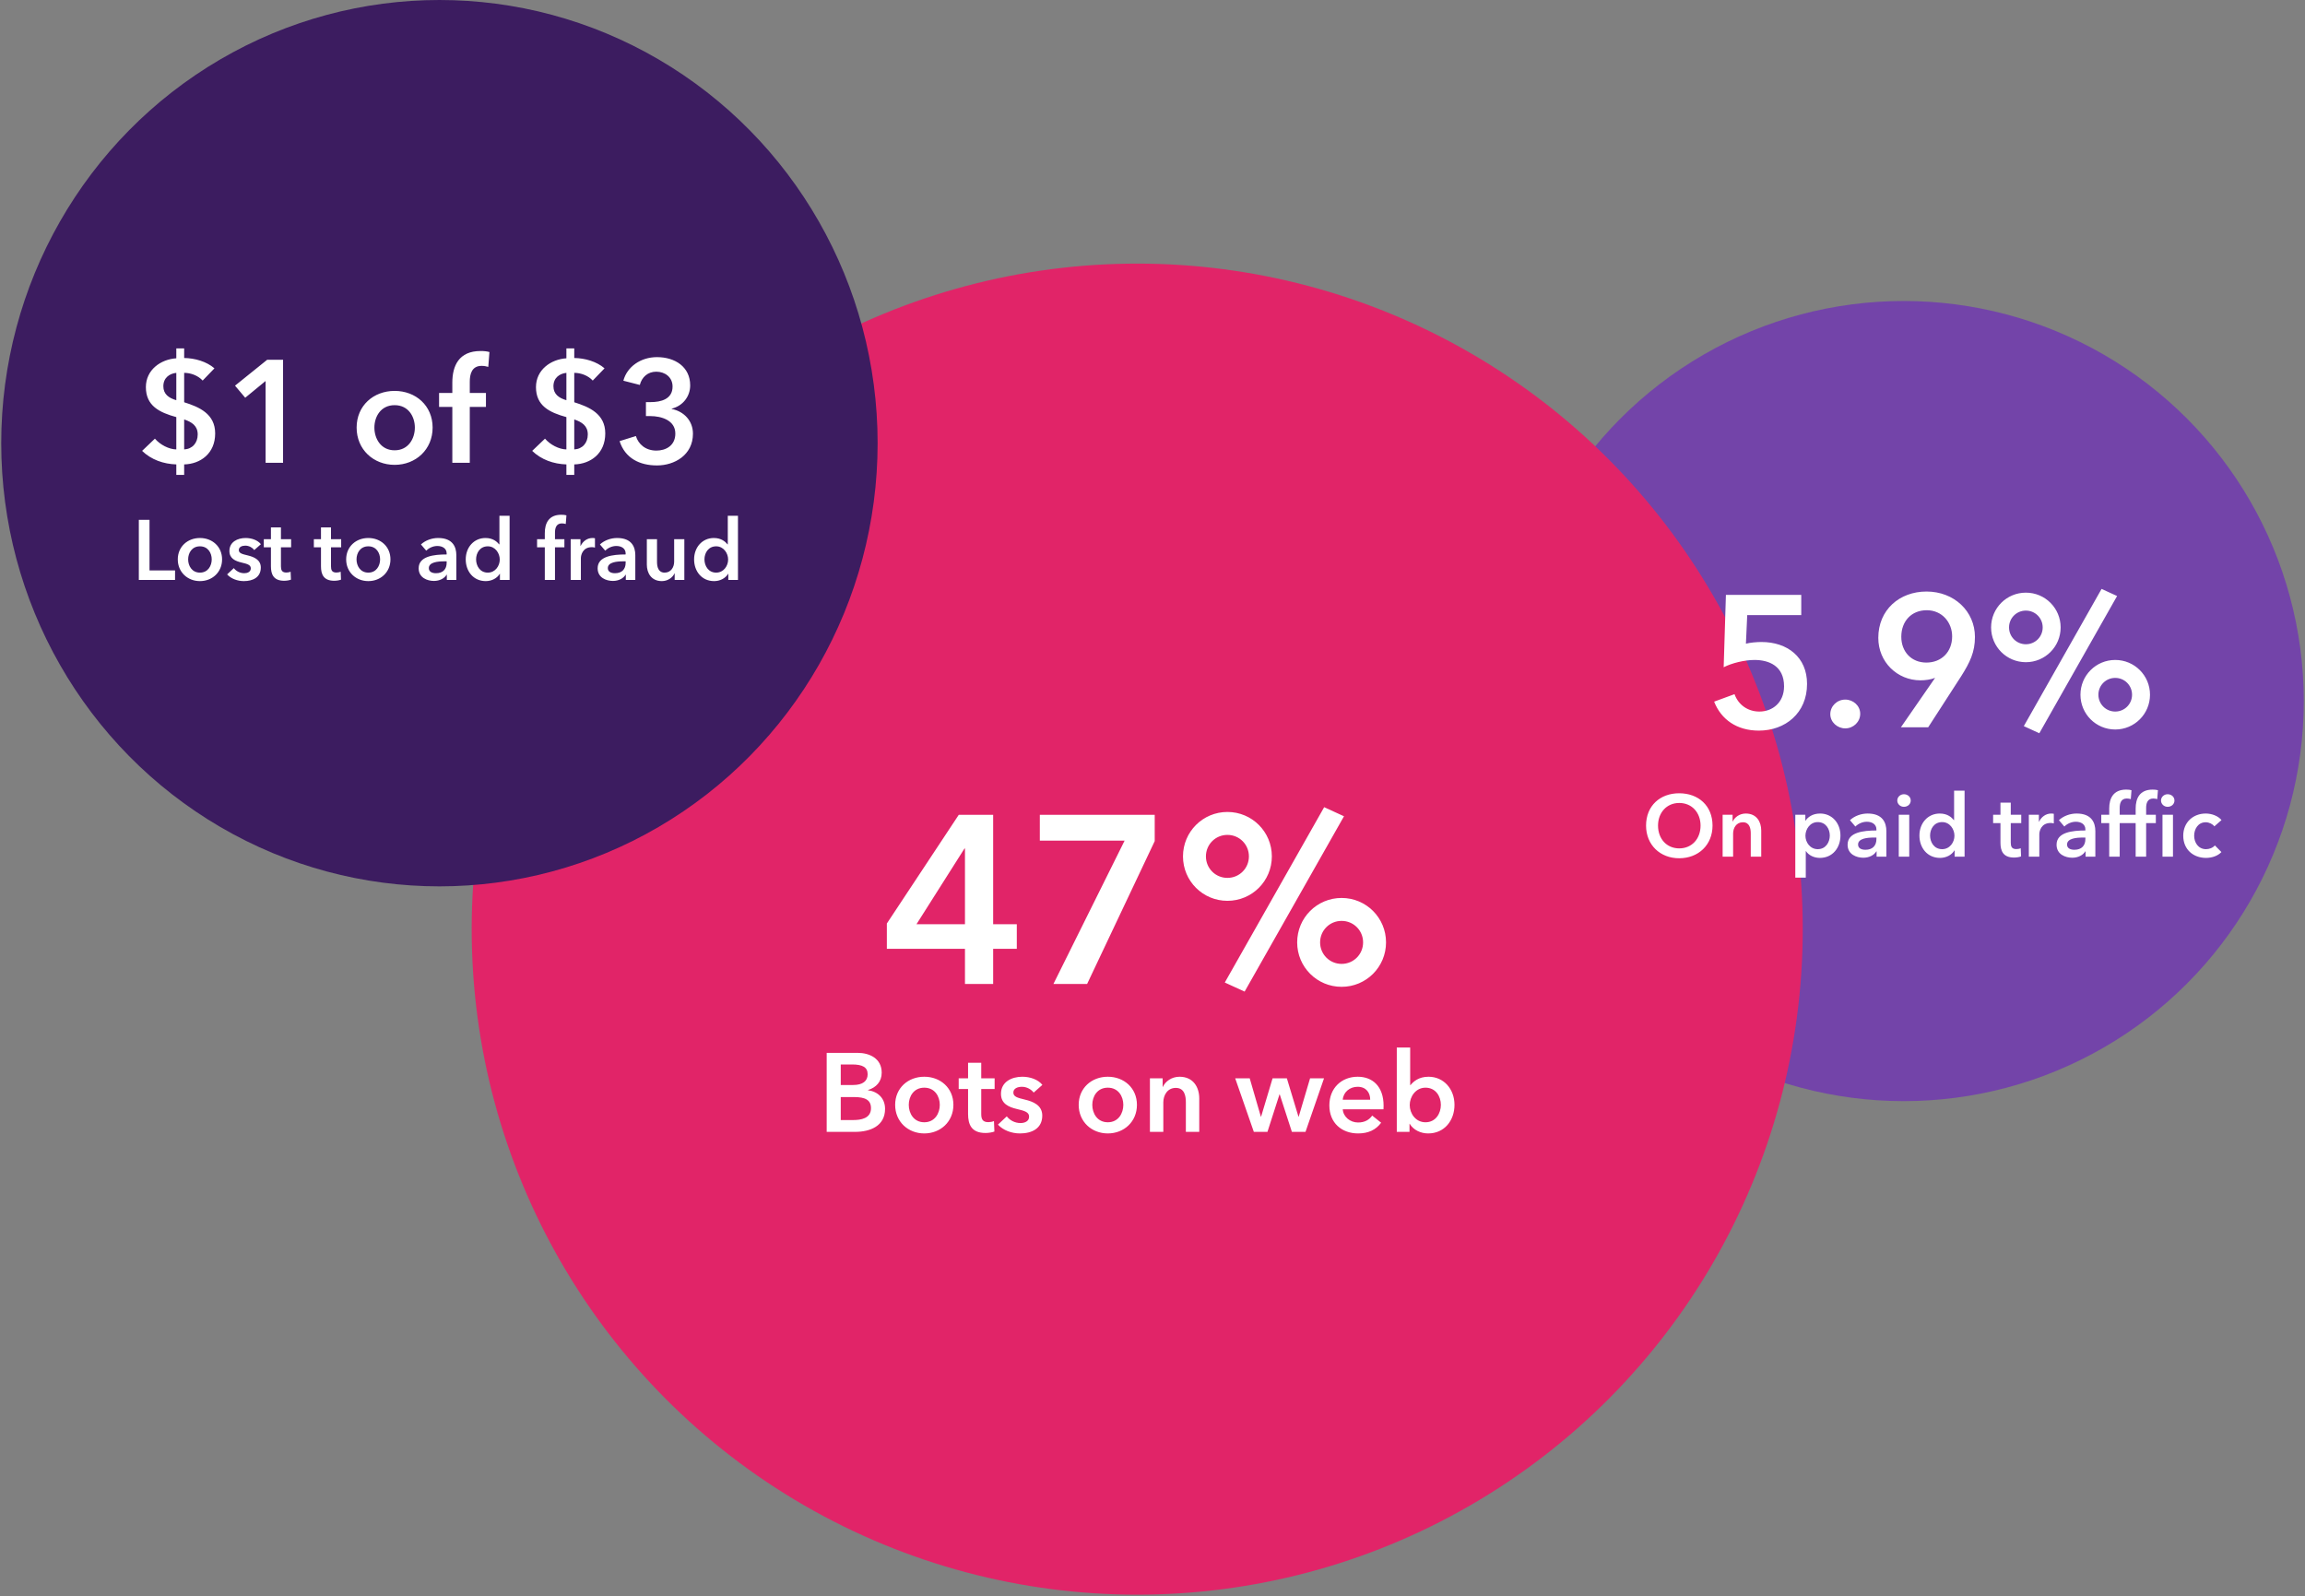 <svg width="374" height="259" viewBox="0 0 374 259" fill="none" xmlns="http://www.w3.org/2000/svg">
<rect x="0" y="0" width="374" height="259" fill="#808080" stroke="none"/>
<circle cx="308.887" cy="113.751" r="64.913" fill="#7344A9"/>
<g style="mix-blend-mode:multiply">
<circle cx="184.521" cy="150.757" r="107.986" fill="#E12468"/>
</g>
<g style="mix-blend-mode:darken">
<ellipse cx="71.299" cy="71.908" rx="71.1" ry="71.908" fill="#3C1C60"/>
</g>
<path d="M292.264 96.524V99.8H283.498L283.286 104.441C283.953 104.259 285.045 104.168 285.804 104.168C290.02 104.168 293.205 106.625 293.205 110.963C293.205 115.725 289.656 118.546 285.379 118.546C281.8 118.546 279.252 116.726 278.129 113.844L281.436 112.631C282.042 114.33 283.559 115.452 285.47 115.452C287.623 115.452 289.474 113.966 289.474 111.357C289.474 108.051 287.017 107.08 284.681 107.08C283.043 107.08 280.981 107.596 279.676 108.263L280.04 96.524H292.264ZM296.977 115.877C296.977 114.572 298.069 113.511 299.403 113.511C300.708 113.511 301.83 114.512 301.83 115.816C301.83 117.12 300.738 118.182 299.403 118.182C298.129 118.182 296.977 117.181 296.977 115.877ZM312.864 118H308.436L313.956 110.022L313.926 109.992C313.319 110.265 312.349 110.386 311.621 110.386C307.829 110.386 304.765 107.414 304.765 103.501C304.765 98.951 308.193 95.978 312.591 95.978C317.08 95.978 320.447 99.194 320.447 103.349C320.447 105.806 319.628 107.474 318.233 109.689L312.864 118ZM316.747 103.258C316.747 101.013 315.139 99.011 312.622 99.011C310.165 99.011 308.496 100.771 308.496 103.319C308.496 105.745 310.134 107.505 312.561 107.505C315.018 107.505 316.747 105.776 316.747 103.258ZM337.566 112.722C337.566 109.598 340.084 107.08 343.208 107.08C346.332 107.08 348.85 109.598 348.85 112.722C348.85 115.846 346.332 118.364 343.208 118.364C340.084 118.364 337.566 115.846 337.566 112.722ZM345.938 112.722C345.938 111.205 344.725 109.992 343.208 109.992C341.691 109.992 340.478 111.205 340.478 112.722C340.478 114.239 341.691 115.452 343.208 115.452C344.725 115.452 345.938 114.239 345.938 112.722ZM323.067 101.802C323.067 98.678 325.584 96.16 328.709 96.16C331.833 96.16 334.351 98.678 334.351 101.802C334.351 104.926 331.833 107.444 328.709 107.444C325.584 107.444 323.067 104.926 323.067 101.802ZM331.439 101.802C331.439 100.285 330.225 99.072 328.709 99.072C327.192 99.072 325.979 100.285 325.979 101.802C325.979 103.319 327.192 104.532 328.709 104.532C330.225 104.532 331.439 103.319 331.439 101.802ZM328.375 117.818L340.994 95.553L343.511 96.706L330.893 118.971L328.375 117.818ZM267.083 133.955C267.083 130.738 269.365 128.711 272.454 128.711C275.586 128.711 277.868 130.738 277.868 133.955C277.868 137.087 275.586 139.255 272.454 139.255C269.365 139.255 267.083 137.087 267.083 133.955ZM269.025 133.955C269.025 136.095 270.428 137.654 272.469 137.654C274.523 137.654 275.926 136.095 275.926 133.955C275.926 131.886 274.552 130.284 272.469 130.284C270.399 130.284 269.025 131.886 269.025 133.955ZM279.507 139V132.198H281.122V133.289H281.151C281.448 132.609 282.256 131.999 283.262 131.999C285.034 131.999 285.77 133.36 285.77 134.749V139H284.07V135.23C284.07 134.423 283.886 133.416 282.794 133.416C281.717 133.416 281.207 134.352 281.207 135.259V139H279.507ZM291.298 132.198H292.928V133.147H292.97C293.31 132.609 294.075 131.999 295.323 131.999C297.264 131.999 298.624 133.558 298.624 135.57C298.624 137.554 297.349 139.198 295.28 139.198C294.331 139.198 293.466 138.773 293.027 138.093H292.998V142.401H291.298V132.198ZM296.896 135.57C296.896 134.508 296.258 133.388 294.94 133.388C293.693 133.388 292.942 134.536 292.942 135.599C292.942 136.662 293.693 137.781 294.94 137.781C296.258 137.781 296.896 136.633 296.896 135.57ZM304.489 139V138.136H304.446C304.106 138.731 303.298 139.17 302.335 139.17C301.244 139.17 299.784 138.646 299.784 137.058C299.784 135.032 302.335 134.749 304.461 134.749V134.578C304.461 133.742 303.752 133.331 302.902 133.331C302.179 133.331 301.484 133.671 301.045 134.111L300.167 133.076C300.932 132.368 302.009 131.999 303.043 131.999C305.481 131.999 306.076 133.501 306.076 134.862V139H304.489ZM304.461 136.137V135.896H304.078C303.001 135.896 301.484 136.024 301.484 137.03C301.484 137.682 302.094 137.88 302.675 137.88C303.837 137.88 304.461 137.214 304.461 136.137ZM308.086 139V132.198H309.786V139H308.086ZM307.845 129.888C307.845 129.349 308.298 128.867 308.922 128.867C309.545 128.867 310.027 129.307 310.027 129.888C310.027 130.469 309.545 130.908 308.922 130.908C308.298 130.908 307.845 130.426 307.845 129.888ZM318.765 128.286V139H317.15V137.98H317.121C316.654 138.759 315.732 139.198 314.783 139.198C312.714 139.198 311.438 137.554 311.438 135.57C311.438 133.558 312.799 131.999 314.74 131.999C315.987 131.999 316.668 132.623 317.022 133.062H317.064V128.286H318.765ZM313.167 135.57C313.167 136.633 313.805 137.781 315.123 137.781C316.37 137.781 317.121 136.662 317.121 135.599C317.121 134.536 316.37 133.388 315.123 133.388C313.805 133.388 313.167 134.508 313.167 135.57ZM324.587 133.558H323.396V132.198H324.587V130.228H326.259V132.198H327.959V133.558H326.259V136.718C326.259 137.328 326.401 137.767 327.152 137.767C327.378 137.767 327.676 137.725 327.874 137.625L327.931 138.957C327.633 139.071 327.18 139.142 326.797 139.142C324.998 139.142 324.587 138.036 324.587 136.733V133.558ZM329.19 139V132.198H330.82V133.331H330.848C331.217 132.552 331.939 131.999 332.832 131.999C332.96 131.999 333.13 132.013 333.243 132.042V133.601C333.016 133.544 332.875 133.53 332.719 133.53C331.188 133.53 330.891 134.862 330.891 135.358V139H329.19ZM338.395 139V138.136H338.353C338.013 138.731 337.205 139.17 336.241 139.17C335.15 139.17 333.69 138.646 333.69 137.058C333.69 135.032 336.241 134.749 338.367 134.749V134.578C338.367 133.742 337.659 133.331 336.808 133.331C336.085 133.331 335.391 133.671 334.952 134.111L334.073 133.076C334.838 132.368 335.915 131.999 336.95 131.999C339.387 131.999 339.983 133.501 339.983 134.862V139H338.395ZM338.367 136.137V135.896H337.984C336.907 135.896 335.391 136.024 335.391 137.03C335.391 137.682 336 137.88 336.581 137.88C337.744 137.88 338.367 137.214 338.367 136.137ZM342.233 139V133.558H340.944V132.198H342.233V131.191C342.233 129.562 342.871 128.116 344.982 128.116C345.351 128.116 345.592 128.145 345.847 128.215L345.734 129.661C345.549 129.604 345.323 129.562 345.082 129.562C344.104 129.562 343.934 130.412 343.934 131.092V132.198H345.507V133.558H343.934V139H342.233ZM346.523 139V133.558H345.234V132.198H346.523V131.191C346.523 129.562 347.161 128.116 349.273 128.116C349.641 128.116 349.882 128.145 350.137 128.215L350.024 129.661C349.84 129.604 349.613 129.562 349.372 129.562C348.394 129.562 348.224 130.412 348.224 131.092V132.198H349.797V133.558H348.224V139H346.523ZM350.877 139V132.198H352.578V139H350.877ZM350.636 129.888C350.636 129.349 351.09 128.867 351.713 128.867C352.337 128.867 352.819 129.307 352.819 129.888C352.819 130.469 352.337 130.908 351.713 130.908C351.09 130.908 350.636 130.426 350.636 129.888ZM360.451 133.062L359.289 134.082C359.02 133.7 358.439 133.416 357.886 133.416C356.639 133.416 356.015 134.536 356.015 135.599C356.015 136.662 356.653 137.781 357.943 137.781C358.467 137.781 359.048 137.569 359.374 137.172L360.437 138.249C359.87 138.858 358.935 139.198 357.929 139.198C355.916 139.198 354.244 137.866 354.244 135.599C354.244 133.388 355.888 131.999 357.886 131.999C358.878 131.999 359.913 132.396 360.451 133.062Z" fill="white"/>
<path d="M156.572 159.65V153.953H143.897V149.844L155.564 132.209H161.145V149.961H164.982V153.953H161.145V159.65H156.572ZM156.572 149.961V137.674H156.494L148.703 149.961H156.572ZM168.717 136.395V132.209H187.36V136.473L176.391 159.65H170.926L182.476 136.395H168.717ZM210.474 152.906C210.474 148.914 213.691 145.697 217.683 145.697C221.675 145.697 224.892 148.914 224.892 152.906C224.892 156.899 221.675 160.115 217.683 160.115C213.691 160.115 210.474 156.899 210.474 152.906ZM221.171 152.906C221.171 150.968 219.621 149.418 217.683 149.418C215.745 149.418 214.195 150.968 214.195 152.906C214.195 154.844 215.745 156.395 217.683 156.395C219.621 156.395 221.171 154.844 221.171 152.906ZM191.947 138.953C191.947 134.961 195.164 131.744 199.156 131.744C203.148 131.744 206.365 134.961 206.365 138.953C206.365 142.945 203.148 146.162 199.156 146.162C195.164 146.162 191.947 142.945 191.947 138.953ZM202.644 138.953C202.644 137.015 201.094 135.465 199.156 135.465C197.218 135.465 195.668 137.015 195.668 138.953C195.668 140.891 197.218 142.441 199.156 142.441C201.094 142.441 202.644 140.891 202.644 138.953ZM198.73 159.418L214.854 130.969L218.071 132.442L201.947 160.891L198.73 159.418ZM134.135 183.65V170.83H139.133C141.07 170.83 143.062 171.717 143.062 174.053C143.062 175.502 142.157 176.461 140.835 176.86V176.896C142.447 177.113 143.606 178.2 143.606 179.92C143.606 182.709 141.179 183.65 138.753 183.65H134.135ZM136.417 172.713V176.045H138.445C139.966 176.045 140.781 175.411 140.781 174.307C140.781 173.166 139.966 172.713 138.246 172.713H136.417ZM136.417 178.001V181.731H138.463C139.64 181.731 141.324 181.496 141.324 179.811C141.324 178.471 140.4 178.001 138.553 178.001H136.417ZM145.244 179.268C145.244 176.534 147.344 174.705 149.97 174.705C152.596 174.705 154.696 176.534 154.696 179.268C154.696 182.003 152.596 183.904 149.97 183.904C147.344 183.904 145.244 182.003 145.244 179.268ZM147.453 179.268C147.453 180.626 148.25 182.093 149.97 182.093C151.69 182.093 152.487 180.626 152.487 179.268C152.487 177.91 151.69 176.48 149.97 176.48C148.25 176.48 147.453 177.91 147.453 179.268ZM157.075 176.697H155.554V174.958H157.075V172.441H159.211V174.958H161.384V176.697H159.211V180.735C159.211 181.514 159.392 182.075 160.352 182.075C160.642 182.075 161.022 182.021 161.276 181.894L161.348 183.596C160.968 183.741 160.388 183.831 159.899 183.831C157.6 183.831 157.075 182.419 157.075 180.753V176.697ZM169.132 176.027L167.719 177.276C167.339 176.769 166.615 176.335 165.818 176.335C165.13 176.335 164.424 176.588 164.424 177.276C164.424 177.946 165.094 178.127 166.307 178.417C167.593 178.725 169.114 179.304 169.114 181.007C169.114 183.125 167.393 183.904 165.492 183.904C164.152 183.904 162.758 183.397 161.925 182.473L163.355 181.133C163.826 181.749 164.641 182.22 165.583 182.22C166.216 182.22 166.977 181.966 166.977 181.188C166.977 180.463 166.307 180.246 164.985 179.938C163.699 179.63 162.414 179.105 162.414 177.476C162.414 175.538 164.152 174.705 165.872 174.705C167.122 174.705 168.426 175.14 169.132 176.027ZM175.023 179.268C175.023 176.534 177.124 174.705 179.749 174.705C182.375 174.705 184.475 176.534 184.475 179.268C184.475 182.003 182.375 183.904 179.749 183.904C177.124 183.904 175.023 182.003 175.023 179.268ZM177.232 179.268C177.232 180.626 178.029 182.093 179.749 182.093C181.469 182.093 182.266 180.626 182.266 179.268C182.266 177.91 181.469 176.48 179.749 176.48C178.029 176.48 177.232 177.91 177.232 179.268ZM186.582 183.65V174.958H188.647V176.353H188.683C189.063 175.484 190.095 174.705 191.381 174.705C193.645 174.705 194.586 176.443 194.586 178.218V183.65H192.413V178.834C192.413 177.801 192.178 176.516 190.783 176.516C189.407 176.516 188.755 177.711 188.755 178.87V183.65H186.582ZM203.442 183.65L200.418 174.958H202.772L204.582 181.188H204.619L206.484 174.958H208.802L210.685 181.188H210.721L212.568 174.958H214.832L211.826 183.65H209.616L207.643 177.566H207.606L205.651 183.65H203.442ZM217.869 178.435H222.323C222.323 177.313 221.689 176.335 220.277 176.335C218.991 176.335 217.959 177.222 217.869 178.435ZM224.496 179.413C224.496 179.612 224.496 179.793 224.478 179.993H217.869C217.959 181.224 219.082 182.129 220.349 182.129C221.436 182.129 222.16 181.695 222.649 181.007L224.098 182.166C223.247 183.324 222.015 183.904 220.367 183.904C217.687 183.904 215.696 182.184 215.696 179.359C215.696 176.552 217.669 174.705 220.295 174.705C222.721 174.705 224.496 176.28 224.496 179.413ZM226.637 169.961H228.81V176.063H228.864C229.317 175.502 230.186 174.705 231.779 174.705C234.26 174.705 235.999 176.697 235.999 179.268C235.999 181.803 234.369 183.904 231.725 183.904C230.512 183.904 229.335 183.343 228.737 182.347H228.701V183.65H226.637V169.961ZM233.79 179.268C233.79 177.91 232.975 176.48 231.291 176.48C229.697 176.48 228.737 177.946 228.737 179.304C228.737 180.663 229.697 182.093 231.291 182.093C232.975 182.093 233.79 180.626 233.79 179.268Z" fill="white"/>
<path d="M29.882 56.528V58.087C31.607 58.111 33.52 58.654 34.795 59.764L32.882 61.748C32.15 60.945 30.969 60.497 29.882 60.497V65.268C32.292 66.024 34.913 67.134 34.913 70.323C34.913 73.606 32.504 75.283 29.882 75.354V77.054H28.607V75.354C26.528 75.283 24.544 74.598 23.056 73.157L25.135 71.173C25.985 72.165 27.402 72.897 28.607 72.921V67.677C25.843 66.921 23.67 65.835 23.67 62.811C23.67 60.001 26.079 58.3 28.607 58.135V56.528H29.882ZM28.607 64.937V60.497C27.497 60.615 26.505 61.3 26.505 62.67C26.505 63.969 27.402 64.583 28.607 64.937ZM29.882 68.055V72.921C31.205 72.85 32.079 71.881 32.079 70.488C32.079 69.094 31.134 68.48 29.882 68.055ZM43.094 75.094V61.819L39.787 64.536L38.134 62.575L43.354 58.371H45.929V75.094H43.094ZM57.865 69.378C57.865 65.811 60.605 63.425 64.03 63.425C67.455 63.425 70.195 65.811 70.195 69.378C70.195 72.944 67.455 75.424 64.03 75.424C60.605 75.424 57.865 72.944 57.865 69.378ZM60.747 69.378C60.747 71.149 61.786 73.062 64.03 73.062C66.274 73.062 67.313 71.149 67.313 69.378C67.313 67.606 66.274 65.74 64.03 65.74C61.786 65.74 60.747 67.606 60.747 69.378ZM73.392 75.094V66.024H71.242V63.756H73.392V62.079C73.392 59.363 74.455 56.954 77.974 56.954C78.588 56.954 78.99 57.001 79.415 57.119L79.226 59.528C78.919 59.434 78.541 59.363 78.139 59.363C76.51 59.363 76.226 60.78 76.226 61.914V63.756H78.848V66.024H76.226V75.094H73.392ZM93.177 56.528V58.087C94.901 58.111 96.814 58.654 98.09 59.764L96.176 61.748C95.444 60.945 94.263 60.497 93.177 60.497V65.268C95.586 66.024 98.208 67.134 98.208 70.323C98.208 73.606 95.798 75.283 93.177 75.354V77.054H91.901V75.354C89.823 75.283 87.838 74.598 86.35 73.157L88.429 71.173C89.279 72.165 90.696 72.897 91.901 72.921V67.677C89.138 66.921 86.965 65.835 86.965 62.811C86.965 60.001 89.374 58.3 91.901 58.135V56.528H93.177ZM91.901 64.937V60.497C90.791 60.615 89.799 61.3 89.799 62.67C89.799 63.969 90.696 64.583 91.901 64.937ZM93.177 68.055V72.921C94.499 72.85 95.373 71.881 95.373 70.488C95.373 69.094 94.428 68.48 93.177 68.055ZM104.806 67.512V65.244H105.562C107.239 65.244 109.128 64.772 109.128 62.717C109.128 61.205 107.9 60.308 106.483 60.308C105.113 60.308 104.145 61.182 103.814 62.457L101.145 61.772C101.735 59.528 103.932 57.946 106.601 57.946C109.53 57.946 111.986 59.528 111.986 62.528C111.986 64.323 110.805 65.858 108.987 66.307V66.354C111.018 66.756 112.435 68.315 112.435 70.37C112.435 73.842 109.435 75.519 106.601 75.519C103.79 75.519 101.428 74.362 100.531 71.574L103.176 70.748C103.578 72.07 104.735 73.11 106.507 73.11C107.971 73.11 109.577 72.354 109.577 70.346C109.577 68.173 107.286 67.512 105.514 67.512H104.806ZM22.526 94.094V84.346H24.26V92.552H28.404V94.094H22.526ZM28.847 90.762C28.847 88.683 30.444 87.293 32.441 87.293C34.437 87.293 36.034 88.683 36.034 90.762C36.034 92.841 34.437 94.287 32.441 94.287C30.444 94.287 28.847 92.841 28.847 90.762ZM30.527 90.762C30.527 91.795 31.133 92.91 32.441 92.91C33.748 92.91 34.354 91.795 34.354 90.762C34.354 89.729 33.748 88.642 32.441 88.642C31.133 88.642 30.527 89.729 30.527 90.762ZM42.331 88.298L41.257 89.248C40.968 88.862 40.417 88.532 39.811 88.532C39.288 88.532 38.751 88.724 38.751 89.248C38.751 89.757 39.26 89.895 40.183 90.115C41.16 90.349 42.317 90.79 42.317 92.084C42.317 93.695 41.009 94.287 39.563 94.287C38.544 94.287 37.484 93.901 36.851 93.199L37.939 92.18C38.297 92.648 38.916 93.006 39.632 93.006C40.114 93.006 40.692 92.813 40.692 92.221C40.692 91.671 40.183 91.505 39.178 91.271C38.2 91.037 37.223 90.638 37.223 89.399C37.223 87.926 38.544 87.293 39.852 87.293C40.802 87.293 41.794 87.623 42.331 88.298ZM43.96 88.807H42.803V87.485H43.96V85.572H45.584V87.485H47.236V88.807H45.584V91.877C45.584 92.469 45.722 92.896 46.452 92.896C46.672 92.896 46.961 92.855 47.154 92.758L47.209 94.052C46.92 94.163 46.479 94.231 46.108 94.231C44.359 94.231 43.96 93.158 43.96 91.891V88.807ZM52.081 88.807H50.924V87.485H52.081V85.572H53.705V87.485H55.357V88.807H53.705V91.877C53.705 92.469 53.843 92.896 54.572 92.896C54.793 92.896 55.082 92.855 55.275 92.758L55.33 94.052C55.041 94.163 54.6 94.231 54.228 94.231C52.48 94.231 52.081 93.158 52.081 91.891V88.807ZM56.167 90.762C56.167 88.683 57.764 87.293 59.761 87.293C61.757 87.293 63.354 88.683 63.354 90.762C63.354 92.841 61.757 94.287 59.761 94.287C57.764 94.287 56.167 92.841 56.167 90.762ZM57.847 90.762C57.847 91.795 58.453 92.91 59.761 92.91C61.069 92.91 61.674 91.795 61.674 90.762C61.674 89.729 61.069 88.642 59.761 88.642C58.453 88.642 57.847 89.729 57.847 90.762ZM72.501 94.094V93.254H72.459C72.129 93.832 71.344 94.259 70.408 94.259C69.348 94.259 67.93 93.75 67.93 92.208C67.93 90.239 70.408 89.963 72.473 89.963V89.798C72.473 88.986 71.785 88.587 70.959 88.587C70.256 88.587 69.582 88.917 69.155 89.344L68.301 88.339C69.045 87.65 70.091 87.293 71.096 87.293C73.464 87.293 74.043 88.752 74.043 90.074V94.094H72.501ZM72.473 91.313V91.079H72.101C71.055 91.079 69.582 91.203 69.582 92.18C69.582 92.813 70.174 93.006 70.738 93.006C71.867 93.006 72.473 92.359 72.473 91.313ZM82.686 83.685V94.094H81.116V93.103H81.089C80.635 93.86 79.74 94.287 78.817 94.287C76.807 94.287 75.568 92.689 75.568 90.762C75.568 88.807 76.89 87.293 78.776 87.293C79.987 87.293 80.648 87.898 80.992 88.325H81.034V83.685H82.686ZM77.248 90.762C77.248 91.795 77.867 92.91 79.148 92.91C80.359 92.91 81.089 91.822 81.089 90.79C81.089 89.757 80.359 88.642 79.148 88.642C77.867 88.642 77.248 89.729 77.248 90.762ZM88.397 94.094V88.807H87.144V87.485H88.397V86.508C88.397 84.924 89.016 83.52 91.067 83.52C91.425 83.52 91.659 83.548 91.907 83.617L91.797 85.021C91.618 84.966 91.398 84.924 91.164 84.924C90.214 84.924 90.049 85.751 90.049 86.411V87.485H91.577V88.807H90.049V94.094H88.397ZM92.599 94.094V87.485H94.182V88.587H94.209C94.567 87.829 95.269 87.293 96.137 87.293C96.261 87.293 96.426 87.306 96.536 87.334V88.848C96.316 88.793 96.178 88.779 96.027 88.779C94.54 88.779 94.251 90.074 94.251 90.555V94.094H92.599ZM101.542 94.094V93.254H101.5C101.17 93.832 100.385 94.259 99.449 94.259C98.389 94.259 96.971 93.75 96.971 92.208C96.971 90.239 99.449 89.963 101.514 89.963V89.798C101.514 88.986 100.826 88.587 99.999 88.587C99.297 88.587 98.623 88.917 98.196 89.344L97.342 88.339C98.086 87.65 99.132 87.293 100.137 87.293C102.505 87.293 103.083 88.752 103.083 90.074V94.094H101.542ZM101.514 91.313V91.079H101.142C100.096 91.079 98.623 91.203 98.623 92.18C98.623 92.813 99.215 93.006 99.779 93.006C100.908 93.006 101.514 92.359 101.514 91.313ZM111.038 87.485V94.094H109.469V93.034H109.441C109.152 93.695 108.368 94.287 107.39 94.287C105.669 94.287 104.953 92.965 104.953 91.616V87.485H106.605V91.147C106.605 91.932 106.784 92.91 107.844 92.91C108.891 92.91 109.386 92.001 109.386 91.12V87.485H111.038ZM119.74 83.685V94.094H118.171V93.103H118.143C117.689 93.86 116.794 94.287 115.871 94.287C113.861 94.287 112.622 92.689 112.622 90.762C112.622 88.807 113.944 87.293 115.83 87.293C117.042 87.293 117.702 87.898 118.047 88.325H118.088V83.685H119.74ZM114.302 90.762C114.302 91.795 114.921 92.91 116.202 92.91C117.413 92.91 118.143 91.822 118.143 90.79C118.143 89.757 117.413 88.642 116.202 88.642C114.921 88.642 114.302 89.729 114.302 90.762Z" fill="white"/>
</svg>
